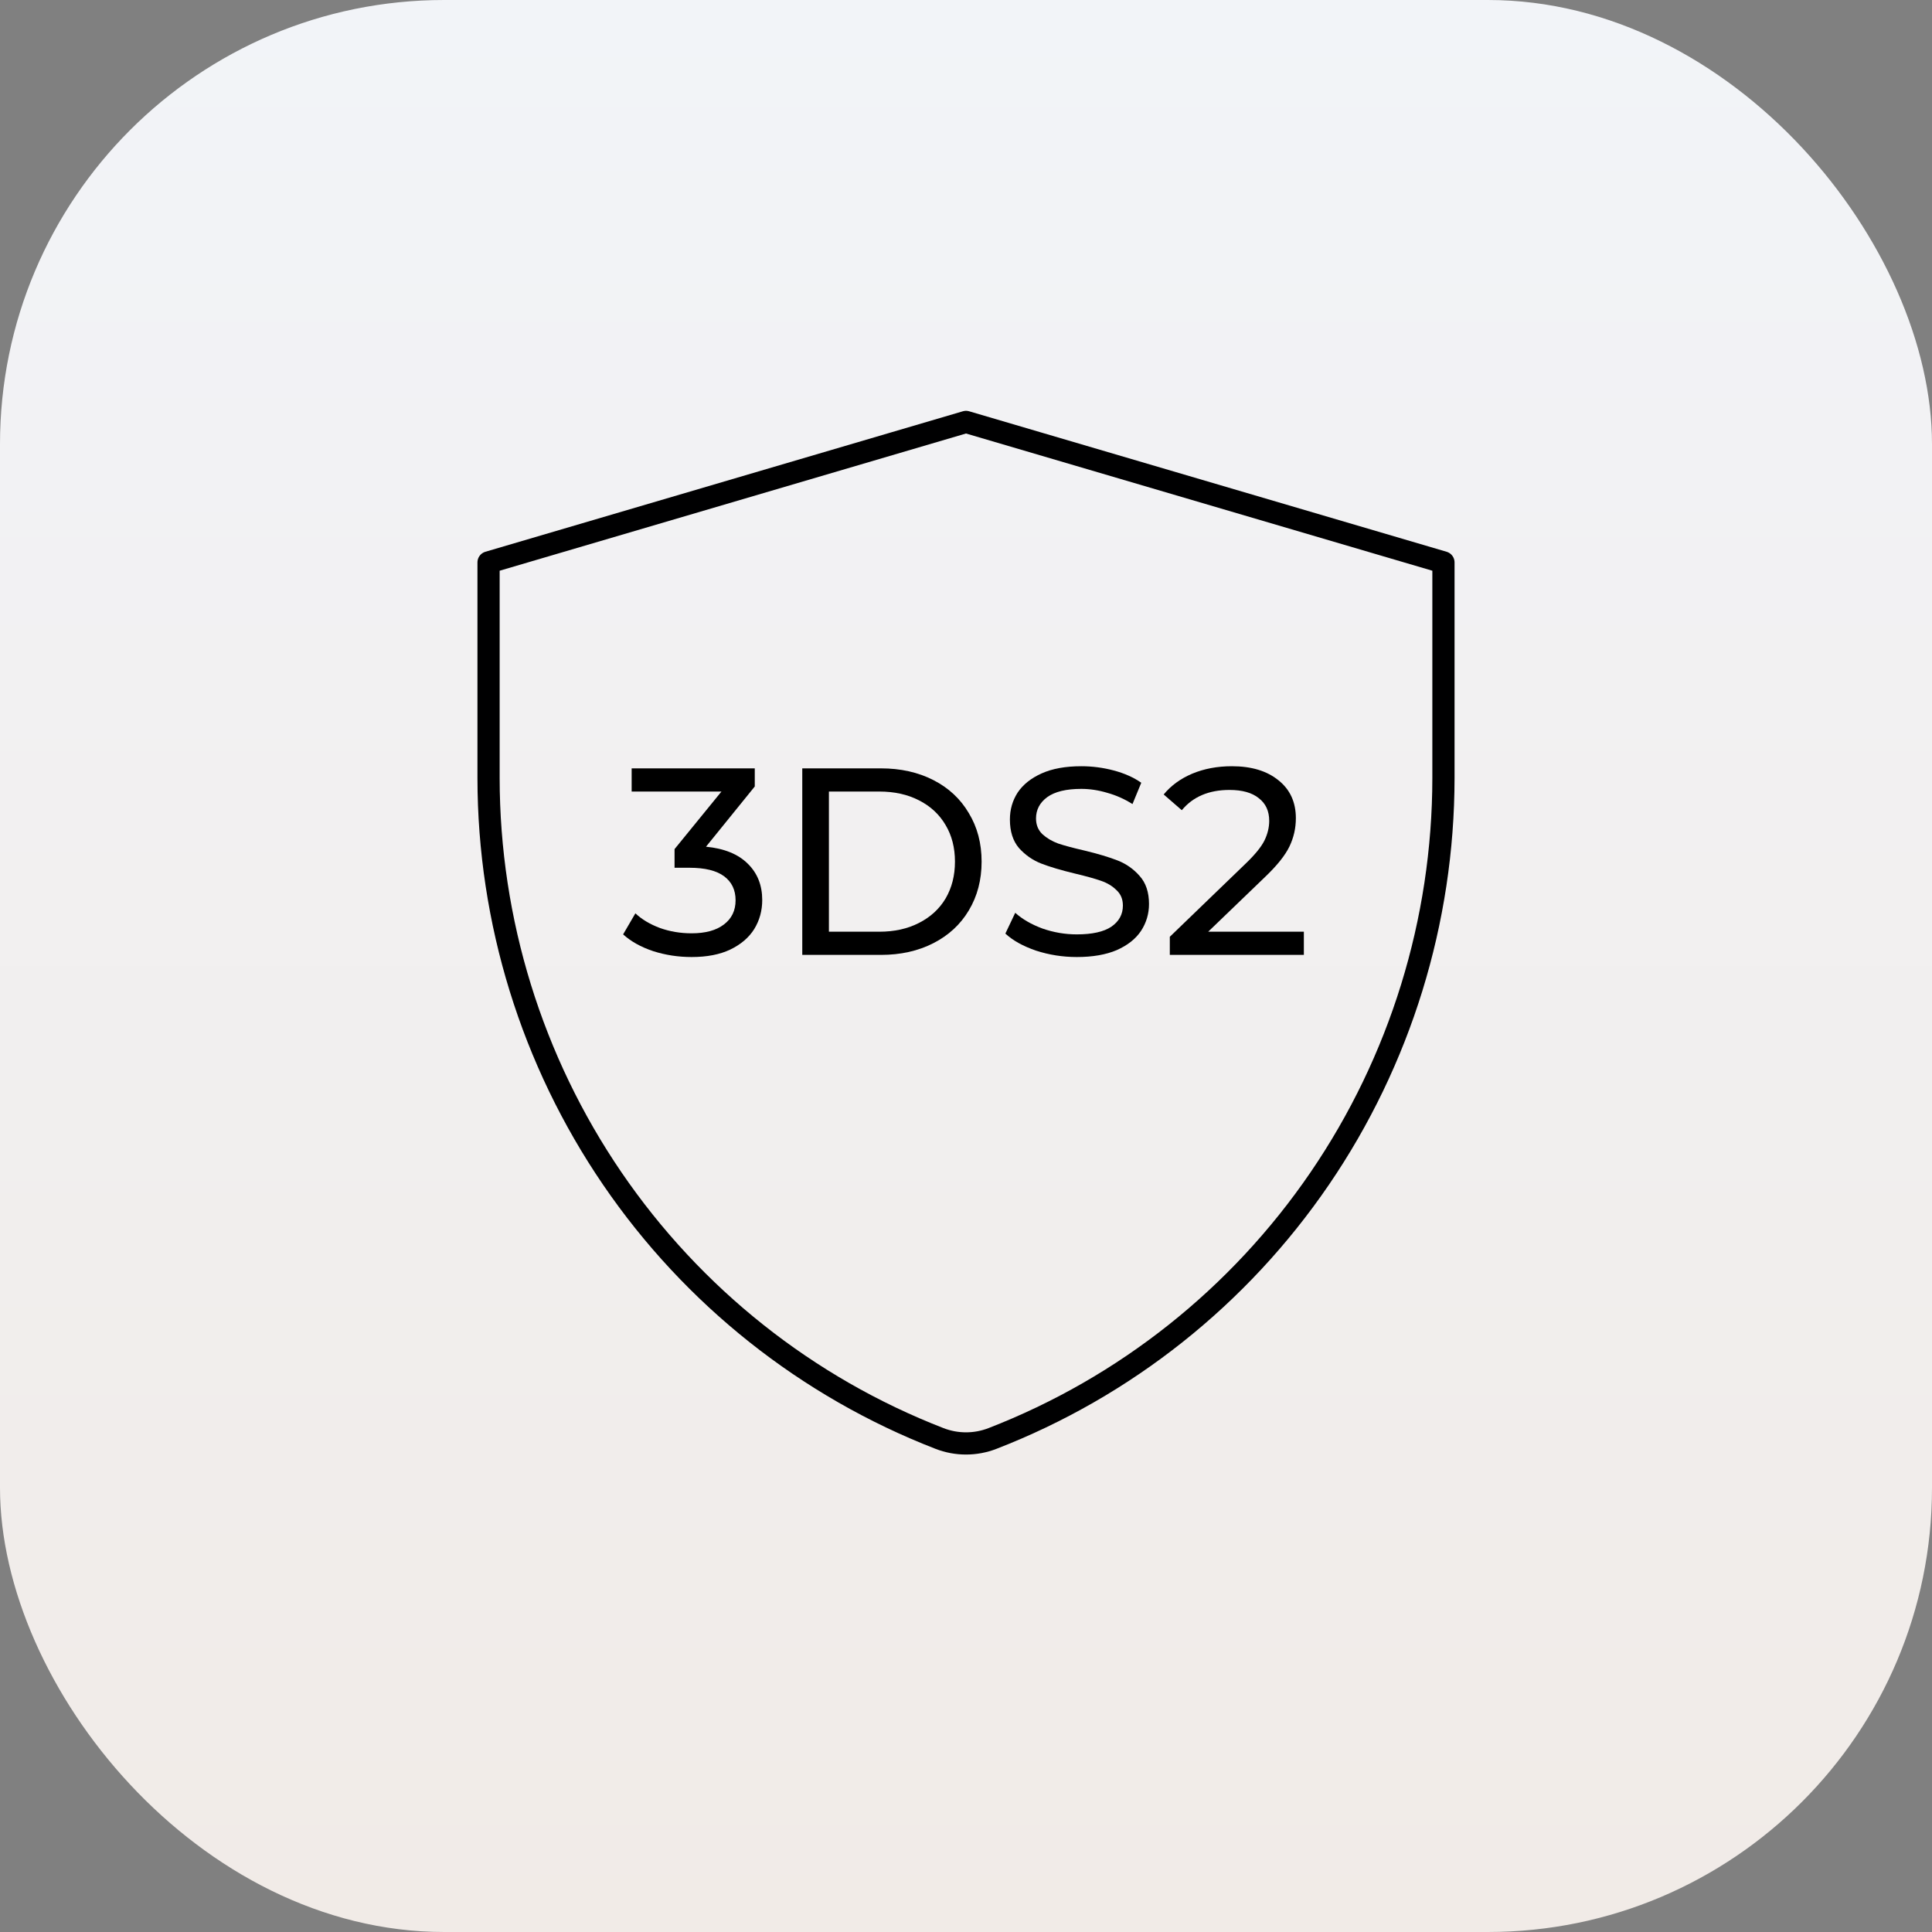 <svg width="87" height="87" viewBox="0 0 87 87" fill="none" xmlns="http://www.w3.org/2000/svg">
<rect x="0" y="0" width="87" height="87" fill="#808080" stroke="none"/>
<rect width="87" height="87" rx="20" fill="url(#paint0_linear_7_628)"/>
<path d="M58.714 41.956V43H52.678V42.184L56.098 38.884C56.514 38.484 56.794 38.14 56.938 37.852C57.082 37.556 57.154 37.26 57.154 36.964C57.154 36.524 56.998 36.184 56.686 35.944C56.382 35.696 55.942 35.572 55.366 35.572C54.438 35.572 53.722 35.876 53.218 36.484L52.402 35.776C52.73 35.376 53.158 35.064 53.686 34.84C54.222 34.616 54.818 34.504 55.474 34.504C56.354 34.504 57.054 34.716 57.574 35.14C58.094 35.556 58.354 36.124 58.354 36.844C58.354 37.292 58.258 37.716 58.066 38.116C57.874 38.516 57.51 38.972 56.974 39.484L54.406 41.956H58.714Z" fill="black"/>
<path d="M48.489 43.096C47.857 43.096 47.245 43 46.653 42.808C46.069 42.608 45.609 42.352 45.273 42.04L45.717 41.104C46.037 41.392 46.445 41.628 46.941 41.812C47.445 41.988 47.961 42.076 48.489 42.076C49.185 42.076 49.705 41.96 50.049 41.728C50.393 41.488 50.565 41.172 50.565 40.78C50.565 40.492 50.469 40.26 50.277 40.084C50.093 39.9 49.861 39.76 49.581 39.664C49.309 39.568 48.921 39.46 48.417 39.34C47.785 39.188 47.273 39.036 46.881 38.884C46.497 38.732 46.165 38.5 45.885 38.188C45.613 37.868 45.477 37.44 45.477 36.904C45.477 36.456 45.593 36.052 45.825 35.692C46.065 35.332 46.425 35.044 46.905 34.828C47.385 34.612 47.981 34.504 48.693 34.504C49.189 34.504 49.677 34.568 50.157 34.696C50.637 34.824 51.049 35.008 51.393 35.248L50.997 36.208C50.645 35.984 50.269 35.816 49.869 35.704C49.469 35.584 49.077 35.524 48.693 35.524C48.013 35.524 47.501 35.648 47.157 35.896C46.821 36.144 46.653 36.464 46.653 36.856C46.653 37.144 46.749 37.38 46.941 37.564C47.133 37.74 47.369 37.88 47.649 37.984C47.937 38.08 48.325 38.184 48.813 38.296C49.445 38.448 49.953 38.6 50.337 38.752C50.721 38.904 51.049 39.136 51.321 39.448C51.601 39.76 51.741 40.18 51.741 40.708C51.741 41.148 51.621 41.552 51.381 41.92C51.141 42.28 50.777 42.568 50.289 42.784C49.801 42.992 49.201 43.096 48.489 43.096Z" fill="black"/>
<path d="M36.127 34.6H39.667C40.555 34.6 41.343 34.776 42.031 35.128C42.719 35.48 43.251 35.976 43.627 36.616C44.011 37.248 44.203 37.976 44.203 38.8C44.203 39.624 44.011 40.356 43.627 40.996C43.251 41.628 42.719 42.12 42.031 42.472C41.343 42.824 40.555 43 39.667 43H36.127V34.6ZM39.595 41.956C40.275 41.956 40.871 41.824 41.383 41.56C41.903 41.296 42.303 40.928 42.583 40.456C42.863 39.976 43.003 39.424 43.003 38.8C43.003 38.176 42.863 37.628 42.583 37.156C42.303 36.676 41.903 36.304 41.383 36.04C40.871 35.776 40.275 35.644 39.595 35.644H37.327V41.956H39.595Z" fill="black"/>
<path d="M31.792 38.128C32.616 38.208 33.244 38.464 33.676 38.896C34.108 39.32 34.324 39.864 34.324 40.528C34.324 41.008 34.204 41.444 33.964 41.836C33.724 42.22 33.364 42.528 32.884 42.76C32.412 42.984 31.832 43.096 31.144 43.096C30.544 43.096 29.968 43.008 29.416 42.832C28.864 42.648 28.412 42.396 28.06 42.076L28.612 41.128C28.9 41.4 29.268 41.62 29.716 41.788C30.164 41.948 30.64 42.028 31.144 42.028C31.768 42.028 32.252 41.896 32.596 41.632C32.948 41.368 33.124 41.004 33.124 40.54C33.124 40.076 32.952 39.716 32.608 39.46C32.264 39.204 31.744 39.076 31.048 39.076H30.376V38.236L32.488 35.644H28.444V34.6H33.988V35.416L31.792 38.128Z" fill="black"/>
<path d="M42.309 64.777C43.075 65.074 43.925 65.074 44.691 64.777C50.665 62.461 55.802 58.38 59.427 53.073C63.052 47.765 64.995 41.478 65 35.039V25.326L43.5 19L22 25.326V35.039C22.005 41.478 23.948 47.765 27.573 53.073C31.198 58.38 36.335 62.461 42.309 64.777Z" stroke="#000001" stroke-linecap="round" stroke-linejoin="round"/>
<defs>
<linearGradient id="paint0_linear_7_628" x1="43.5" y1="0" x2="43.5" y2="87" gradientUnits="userSpaceOnUse">
<stop stop-color="#F2F4F8"/>
<stop offset="1" stop-color="#F1EBE7"/>
</linearGradient>
</defs>
</svg>
